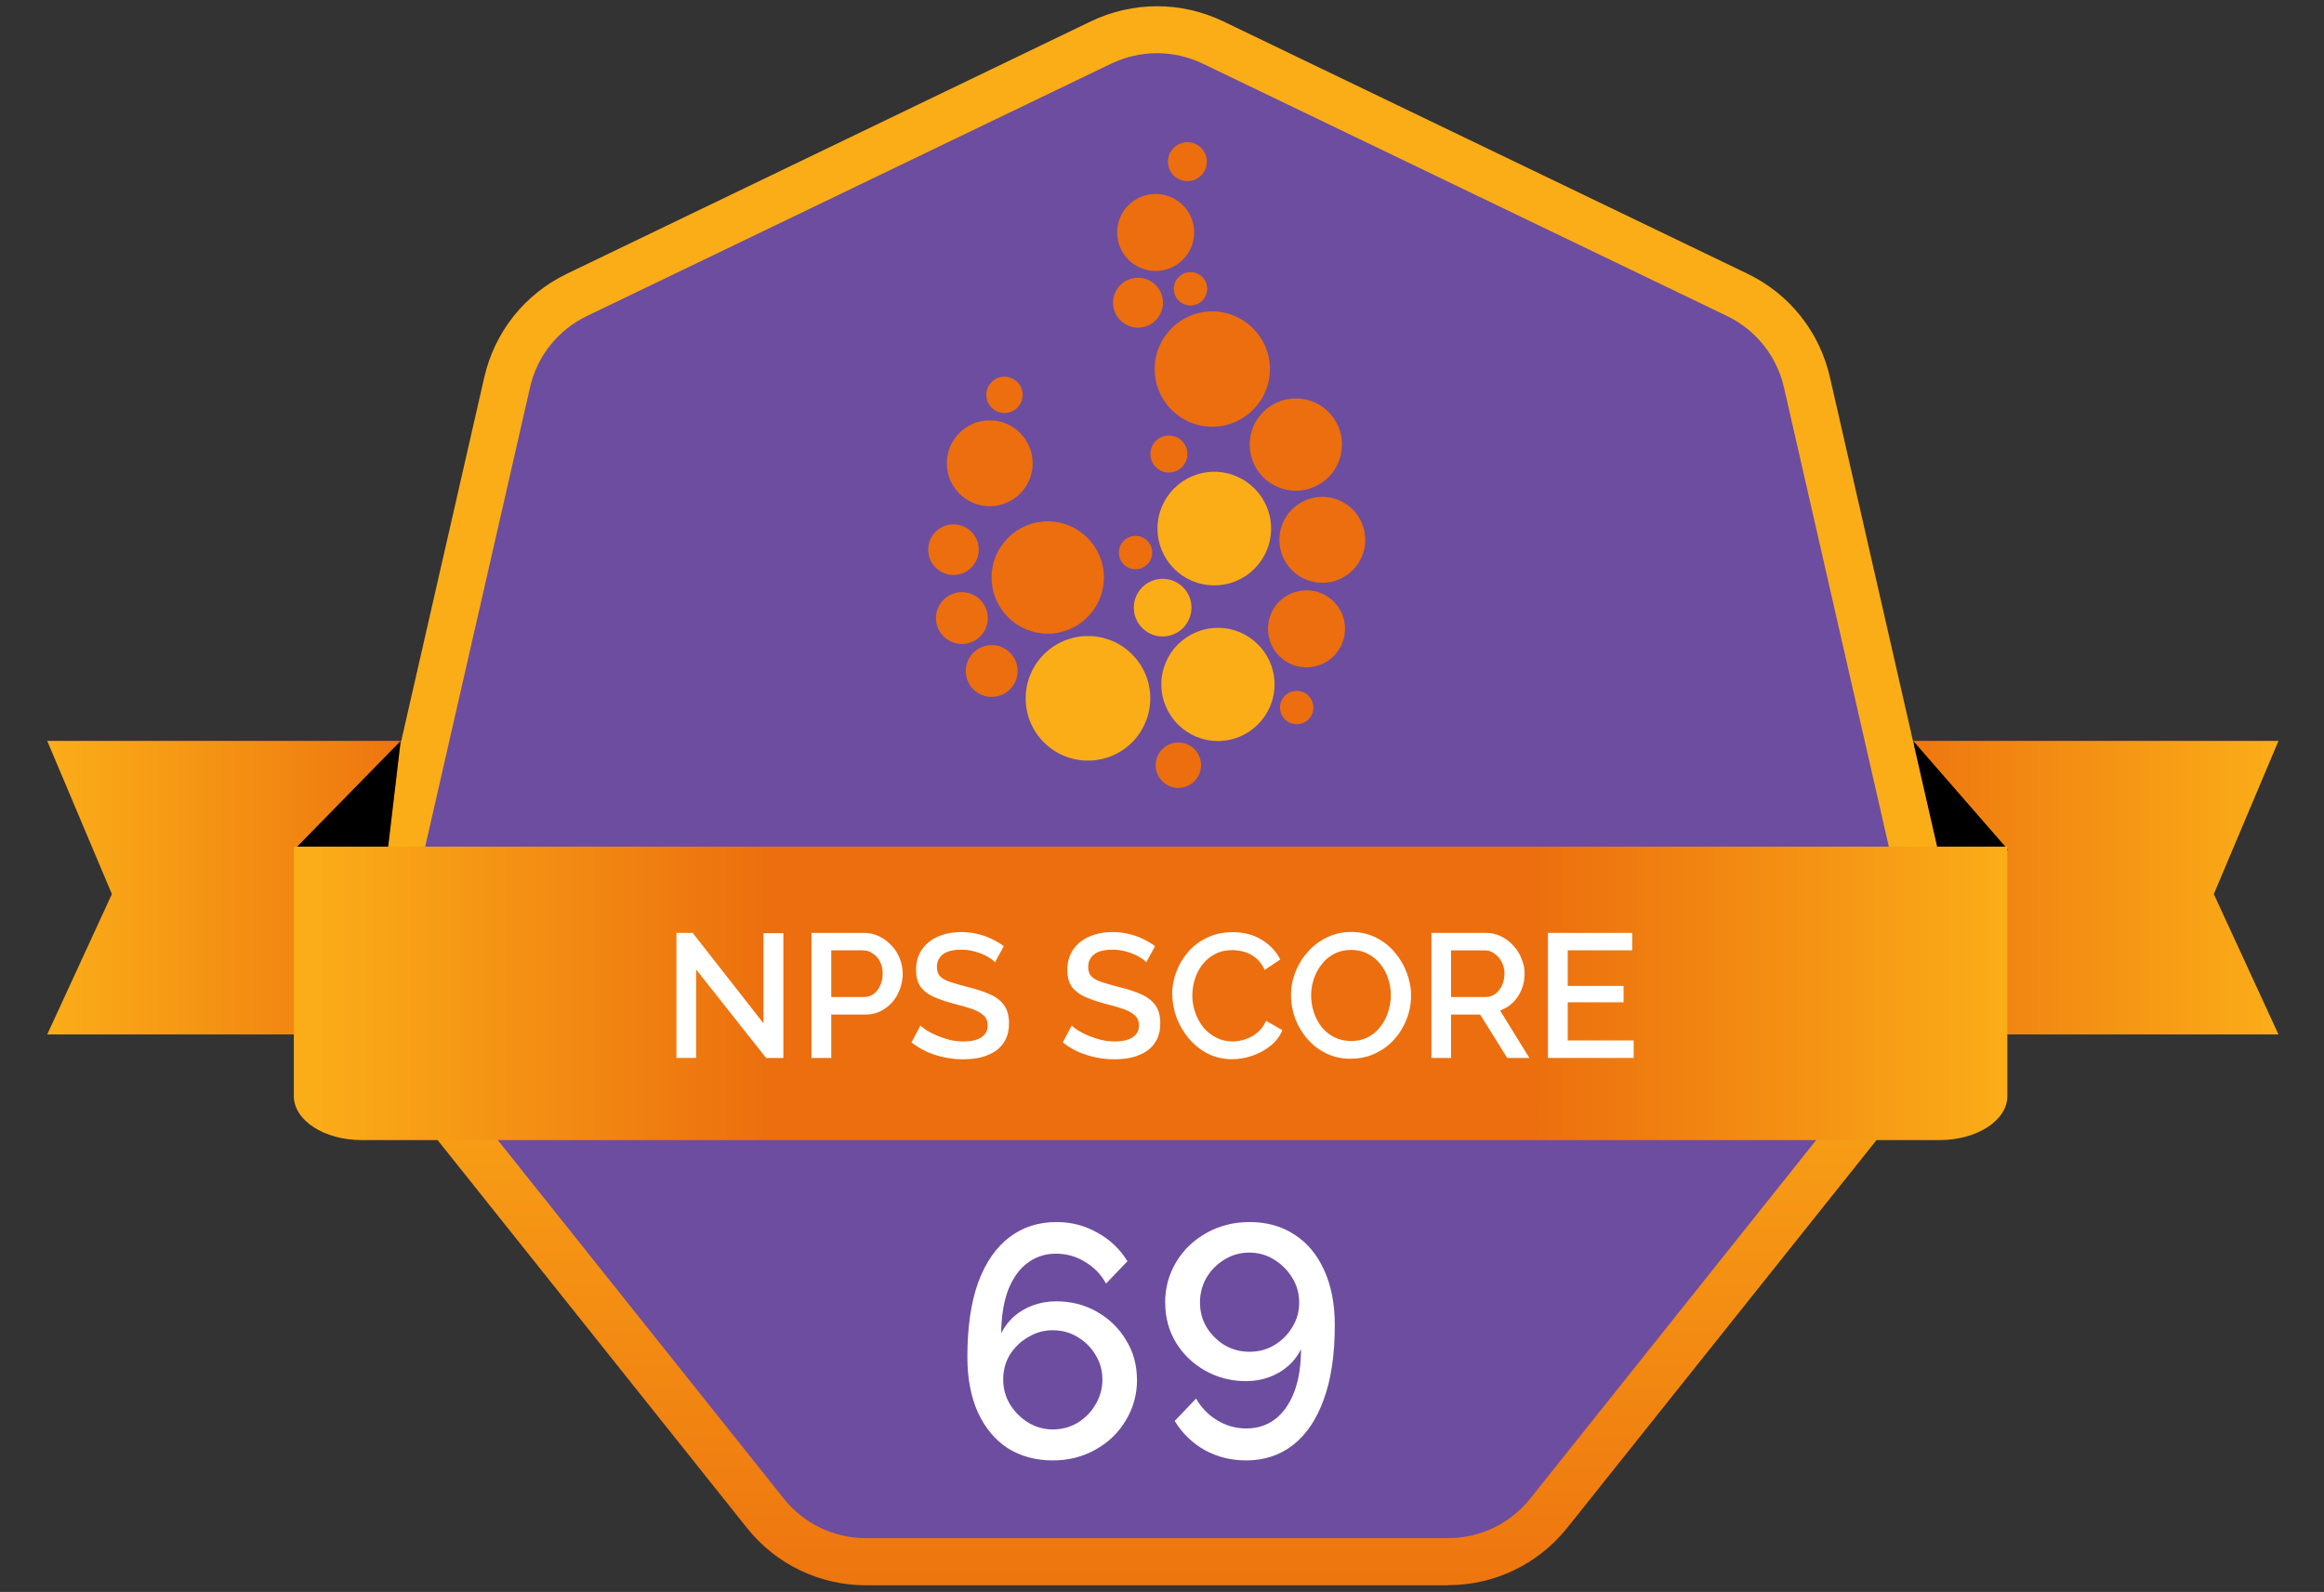 <?xml version="1.0" encoding="UTF-8"?>
<svg id="Layer_1" data-name="Layer 1" xmlns="http://www.w3.org/2000/svg" xmlns:xlink="http://www.w3.org/1999/xlink" viewBox="0 0 216 148">
  <rect x="0" y="0" width="216" height="148" fill="#333333" stroke="none"/>
  <defs>
    <style>
      .cls-1 {
        fill: #fbad18;
      }

      .cls-2 {
        fill: url(#linear-gradient-4);
      }

      .cls-3 {
        fill: url(#linear-gradient-3);
      }

      .cls-4 {
        fill: url(#linear-gradient-2);
      }

      .cls-5 {
        fill: url(#linear-gradient);
      }

      .cls-6 {
        fill: #fff;
      }

      .cls-7 {
        fill: #ee720f;
      }

      .cls-8 {
        fill: #ec6e0e;
      }

      .cls-9 {
        fill: #6d4d9f;
      }
    </style>
    <linearGradient id="linear-gradient" x1="211.77" y1="67.48" x2="161.56" y2="67.48" gradientTransform="translate(0 150) scale(1 -1)" gradientUnits="userSpaceOnUse">
      <stop offset="0" stop-color="#fbad18"/>
      <stop offset=".79" stop-color="#ec6e0e"/>
    </linearGradient>
    <linearGradient id="linear-gradient-2" x1="4.39" y1="67.48" x2="54.6" y2="67.48" gradientTransform="translate(0 150) scale(1 -1)" gradientUnits="userSpaceOnUse">
      <stop offset="0" stop-color="#fbad18"/>
      <stop offset=".74" stop-color="#ec6e0e"/>
    </linearGradient>
    <linearGradient id="linear-gradient-3" x1="107.53" y1="150.98" x2="107.53" y2="-5.11" gradientTransform="translate(0 150) scale(1 -1)" gradientUnits="userSpaceOnUse">
      <stop offset=".57" stop-color="#fbad18"/>
      <stop offset="1" stop-color="#ec6e0e"/>
    </linearGradient>
    <linearGradient id="linear-gradient-4" x1="27.31" y1="57.65" x2="186.56" y2="57.65" gradientTransform="translate(0 150) scale(1 -1)" gradientUnits="userSpaceOnUse">
      <stop offset=".01" stop-color="#fbad18"/>
      <stop offset=".28" stop-color="#ec6e0e"/>
      <stop offset=".72" stop-color="#ec6e0e"/>
      <stop offset="1" stop-color="#fbad18"/>
    </linearGradient>
  </defs>
  <path class="cls-5" d="M211.77,96.17h-28.32v-16.77l-21.89.32v-10.84h50.21l-6.01,14.24,6.01,13.05Z"/>
  <path class="cls-7" d="M177.82,68.88l8.84,10.15h-7.64l-1.2-10.15Z"/>
  <path d="M177.82,68.88l8.84,10.15h-7.64l-1.2-10.15Z"/>
  <path class="cls-4" d="M4.39,96.17h28.32v-16.77l21.89.32v-10.84H4.39l6.01,14.24-6.01,13.05Z"/>
  <g>
    <path class="cls-9" d="M102.32,3.96c3.29-1.59,7.13-1.59,10.42,0l48.7,23.45c3.29,1.59,5.68,4.58,6.5,8.15l12.03,52.7c.81,3.56-.04,7.3-2.32,10.16l-33.7,42.26c-2.28,2.86-5.73,4.52-9.39,4.52h-54.05c-3.65,0-7.11-1.66-9.39-4.52l-33.7-42.26c-2.28-2.86-3.13-6.6-2.32-10.16l12.03-52.7c.81-3.56,3.2-6.56,6.5-8.15L102.32,3.96Z"/>
    <path class="cls-3" d="M134.56,147.38h-54.05c-4.34,0-8.39-1.95-11.09-5.34l-33.7-42.26c-2.71-3.4-3.71-7.77-2.74-12l12.03-52.7c.97-4.23,3.76-7.74,7.68-9.63L101.38,1.99c3.91-1.88,8.4-1.88,12.32,0l48.7,23.45c3.91,1.88,6.71,5.39,7.68,9.63l12.03,52.7c.97,4.23-.03,8.61-2.74,12l-33.7,42.26c-2.71,3.39-6.75,5.34-11.09,5.34ZM103.27,5.92l-48.7,23.45c-2.71,1.3-4.65,3.73-5.31,6.66l-12.03,52.7c-.67,2.93.02,5.96,1.9,8.31l33.7,42.26c1.87,2.35,4.67,3.7,7.68,3.7h54.05c3.01,0,5.81-1.35,7.68-3.7l33.7-42.26c1.87-2.35,2.57-5.38,1.9-8.31l-12.03-52.7c-.67-2.93-2.61-5.36-5.31-6.66L111.8,5.92c-2.71-1.3-5.82-1.3-8.52,0Z"/>
  </g>
  <path class="cls-6" d="M105.68,128.25c0,1.39-.35,2.65-1.04,3.79-.67,1.14-1.61,2.05-2.81,2.72-1.18.67-2.51,1.01-3.97,1.01-1.59,0-2.99-.38-4.19-1.13-1.18-.77-2.11-1.88-2.78-3.33-.65-1.45-.98-3.17-.98-5.16,0-2.77.34-5.08,1.01-6.94.69-1.85,1.66-3.25,2.9-4.19,1.24-.94,2.7-1.41,4.37-1.41,1.39,0,2.65.33,3.79.98,1.16.63,2.1,1.52,2.81,2.66l-1.99,2.08c-.47-.86-1.12-1.53-1.96-2.02-.82-.51-1.72-.76-2.72-.76s-1.88.3-2.66.89c-.75.57-1.34,1.41-1.77,2.51-.41,1.1-.62,2.44-.64,4,.31-.61.7-1.13,1.19-1.56.51-.45,1.1-.79,1.77-1.04.67-.24,1.39-.37,2.14-.37,1.43,0,2.7.33,3.82.98,1.14.65,2.04,1.53,2.69,2.63.67,1.08,1.01,2.3,1.01,3.67ZM97.85,132.89c.83,0,1.6-.2,2.29-.61.71-.43,1.27-1,1.68-1.71.43-.71.64-1.49.64-2.32s-.21-1.6-.64-2.29c-.41-.69-.96-1.24-1.65-1.65-.69-.43-1.47-.64-2.32-.64s-1.58.21-2.29.64c-.71.41-1.28.96-1.71,1.65-.41.69-.61,1.46-.61,2.29s.21,1.61.64,2.32c.43.69.99,1.25,1.68,1.68.71.43,1.48.64,2.29.64ZM108.29,121.13c0-1.41.35-2.68,1.04-3.82.69-1.14,1.63-2.04,2.81-2.69,1.2-.67,2.54-1.01,4-1.01,1.61,0,2.99.39,4.16,1.16,1.18.75,2.1,1.84,2.75,3.27.67,1.43,1.01,3.15,1.01,5.16,0,2.77-.35,5.08-1.04,6.94-.67,1.85-1.63,3.26-2.87,4.22-1.22.94-2.67,1.41-4.34,1.41-1.39,0-2.66-.32-3.82-.95-1.16-.65-2.1-1.56-2.81-2.72l1.99-2.08c.47.83,1.12,1.51,1.96,2.02.83.51,1.74.76,2.72.76s1.9-.28,2.66-.86c.75-.57,1.34-1.41,1.77-2.51.43-1.12.64-2.45.64-4-.29.59-.68,1.11-1.19,1.56-.51.45-1.1.79-1.77,1.04-.65.24-1.37.37-2.14.37-1.39,0-2.66-.33-3.82-.98-1.14-.65-2.05-1.53-2.72-2.63-.65-1.1-.98-2.32-.98-3.67ZM116.11,116.45c-.84,0-1.6.21-2.29.64-.69.41-1.25.97-1.68,1.68-.41.71-.61,1.49-.61,2.32s.2,1.6.61,2.29c.43.69.99,1.25,1.68,1.68.71.41,1.49.61,2.32.61s1.6-.2,2.29-.61c.71-.43,1.27-.99,1.68-1.68.43-.69.64-1.45.64-2.26,0-.86-.21-1.63-.64-2.32-.43-.71-1-1.28-1.71-1.71-.69-.43-1.46-.64-2.29-.64Z"/>
  <path class="cls-1" d="M95.33,64.92c0-3.19,2.59-5.79,5.79-5.79s5.79,2.59,5.79,5.79-2.59,5.79-5.79,5.79-5.79-2.59-5.79-5.79Z"/>
  <path class="cls-1" d="M107.58,49.14c0-2.92,2.37-5.28,5.28-5.28s5.28,2.37,5.28,5.28-2.36,5.28-5.28,5.28-5.28-2.37-5.28-5.28Z"/>
  <path class="cls-8" d="M92.16,53.69c0-2.88,2.34-5.22,5.22-5.22s5.22,2.34,5.22,5.22-2.34,5.22-5.22,5.22-5.22-2.34-5.22-5.22Z"/>
  <path class="cls-8" d="M107.32,34.31c0-2.96,2.4-5.36,5.35-5.36s5.36,2.4,5.36,5.36-2.4,5.36-5.36,5.36-5.35-2.4-5.35-5.36Z"/>
  <path class="cls-1" d="M107.94,63.63c0-2.91,2.35-5.26,5.26-5.26s5.26,2.36,5.26,5.26-2.36,5.26-5.26,5.26-5.26-2.36-5.26-5.26Z"/>
  <path class="cls-8" d="M118.91,50.19c0-2.21,1.79-4,3.99-4s3.99,1.79,3.99,4-1.79,3.99-3.99,3.99-3.99-1.79-3.99-3.99Z"/>
  <path class="cls-8" d="M88,43.07c0-2.2,1.79-3.99,3.99-3.99s3.99,1.79,3.99,3.99-1.79,3.99-3.99,3.99-3.99-1.79-3.99-3.99Z"/>
  <path class="cls-8" d="M103.83,21.61c0-1.98,1.6-3.58,3.58-3.58s3.58,1.6,3.58,3.58-1.6,3.58-3.58,3.58-3.58-1.6-3.58-3.58Z"/>
  <path class="cls-8" d="M116.15,41.33c0-2.37,1.92-4.29,4.29-4.29s4.29,1.92,4.29,4.29-1.92,4.29-4.29,4.29-4.29-1.92-4.29-4.29Z"/>
  <path class="cls-8" d="M117.85,58.46c0-1.98,1.6-3.58,3.58-3.58s3.58,1.6,3.58,3.58-1.6,3.58-3.58,3.58-3.58-1.6-3.58-3.58Z"/>
  <path class="cls-1" d="M105.38,56.49c0-1.48,1.2-2.68,2.68-2.68s2.68,1.2,2.68,2.68-1.2,2.68-2.68,2.68-2.68-1.2-2.68-2.68Z"/>
  <path class="cls-8" d="M86.99,57.46c0-1.33,1.08-2.41,2.41-2.41s2.41,1.08,2.41,2.41-1.08,2.41-2.41,2.41-2.41-1.08-2.41-2.41Z"/>
  <path class="cls-8" d="M103.45,28.14c0-1.28,1.04-2.32,2.32-2.32s2.32,1.04,2.32,2.32-1.04,2.32-2.32,2.32-2.32-1.04-2.32-2.32Z"/>
  <path class="cls-8" d="M89.76,62.38c0-1.33,1.08-2.41,2.41-2.41s2.41,1.08,2.41,2.41-1.08,2.41-2.41,2.41-2.41-1.08-2.41-2.41Z"/>
  <path class="cls-8" d="M107.41,71.14c0-1.16.95-2.11,2.11-2.11s2.11.94,2.11,2.11-.95,2.11-2.11,2.11-2.11-.94-2.11-2.11Z"/>
  <path class="cls-8" d="M86.27,51.1c0-1.3,1.05-2.35,2.35-2.35s2.35,1.05,2.35,2.35-1.05,2.35-2.35,2.35-2.35-1.05-2.35-2.35Z"/>
  <path class="cls-8" d="M108.55,15.03c0-1,.81-1.81,1.81-1.81s1.81.81,1.81,1.81-.81,1.81-1.81,1.81-1.81-.81-1.81-1.81Z"/>
  <path class="cls-8" d="M103.99,51.37c0-.85.69-1.55,1.55-1.55s1.55.69,1.55,1.55-.69,1.55-1.55,1.55-1.55-.69-1.55-1.55Z"/>
  <path class="cls-8" d="M106.92,42.21c0-.95.77-1.72,1.72-1.72s1.72.77,1.72,1.72-.77,1.72-1.72,1.72-1.72-.77-1.72-1.72Z"/>
  <path class="cls-8" d="M109.1,26.85c0-.85.69-1.55,1.55-1.55s1.55.69,1.55,1.55-.69,1.55-1.55,1.55-1.55-.69-1.55-1.55Z"/>
  <path class="cls-8" d="M118.97,65.78c0-.86.69-1.55,1.55-1.55s1.55.69,1.55,1.55-.69,1.55-1.55,1.55-1.55-.69-1.55-1.55Z"/>
  <path class="cls-8" d="M91.67,36.71c0-.94.76-1.69,1.69-1.69s1.69.76,1.69,1.69-.76,1.69-1.69,1.69-1.69-.76-1.69-1.69Z"/>
  <path class="cls-7" d="M37.24,68.88l-9.93,10.15h8.73l1.2-10.15Z"/>
  <path d="M37.24,68.88l-9.93,10.15h8.73l1.2-10.15Z"/>
  <path class="cls-2" d="M27.31,96.44v5.46c0,2.26,2.82,4.09,6.3,4.09h146.66c3.48,0,6.3-1.83,6.3-4.09v-23.19H27.31v17.74Z"/>
  <path class="cls-6" d="M64.7,90.13v8.22h-1.83v-11.62h1.51l6.58,8.4v-8.38h1.85v11.61h-1.6l-6.5-8.22ZM75.42,98.35v-11.62h4.88c.52,0,1,.11,1.44.33.44.22.82.51,1.15.87.33.36.58.76.75,1.21.17.45.26.91.26,1.38,0,.64-.15,1.26-.44,1.85-.28.58-.69,1.05-1.23,1.41-.52.36-1.14.54-1.83.54h-3.14v4.04h-1.83ZM77.25,92.69h3.03c.35,0,.65-.09.92-.28.26-.2.46-.46.61-.79.15-.33.23-.7.23-1.11s-.09-.8-.26-1.13c-.17-.33-.4-.58-.69-.75-.27-.19-.57-.28-.9-.28h-2.93v4.34ZM92.49,89.46c-.11-.12-.27-.25-.47-.38-.21-.14-.45-.27-.74-.39s-.59-.22-.92-.29c-.33-.08-.67-.11-1.02-.11-.76,0-1.33.14-1.7.43-.37.28-.56.68-.56,1.18,0,.37.1.67.31.88.21.21.52.38.95.52.43.14.96.29,1.6.46.79.19,1.47.41,2.05.67.58.25,1.02.59,1.33,1.02s.46.99.46,1.69c0,.59-.11,1.1-.33,1.52-.22.43-.52.77-.92,1.05-.39.26-.85.46-1.36.59-.51.12-1.06.18-1.65.18s-1.16-.06-1.74-.18c-.57-.12-1.11-.29-1.64-.52-.51-.24-.99-.53-1.42-.87l.83-1.57c.14.14.34.3.61.47.27.16.58.32.93.47.36.15.75.28,1.16.39.43.1.86.15,1.29.15.73,0,1.29-.13,1.67-.38.39-.26.59-.63.59-1.11,0-.39-.13-.7-.38-.93-.25-.24-.62-.44-1.1-.61-.48-.16-1.05-.33-1.72-.49-.76-.21-1.4-.43-1.92-.67-.51-.25-.9-.57-1.16-.95-.25-.39-.38-.89-.38-1.49,0-.76.19-1.41.56-1.93.37-.53.87-.93,1.51-1.2.64-.27,1.36-.41,2.16-.41.52,0,1.02.06,1.49.18.47.11.91.26,1.31.46.41.2.79.42,1.13.67l-.83,1.51ZM106.55,89.46c-.11-.12-.27-.25-.47-.38-.21-.14-.45-.27-.74-.39s-.59-.22-.92-.29c-.33-.08-.67-.11-1.02-.11-.76,0-1.33.14-1.7.43-.37.28-.56.68-.56,1.18,0,.37.1.67.31.88.21.21.52.38.95.52.43.14.96.29,1.6.46.79.19,1.47.41,2.05.67.58.25,1.02.59,1.33,1.02s.46.99.46,1.69c0,.59-.11,1.1-.33,1.52-.22.43-.52.77-.92,1.05-.39.26-.85.46-1.36.59-.51.12-1.06.18-1.65.18s-1.16-.06-1.74-.18c-.57-.12-1.11-.29-1.64-.52-.51-.24-.99-.53-1.42-.87l.83-1.57c.14.14.34.3.61.47.27.16.58.32.93.47.36.15.75.28,1.16.39.43.1.86.15,1.29.15.73,0,1.29-.13,1.67-.38.39-.26.59-.63.59-1.11,0-.39-.13-.7-.38-.93-.25-.24-.62-.44-1.1-.61-.48-.16-1.05-.33-1.72-.49-.76-.21-1.4-.43-1.92-.67-.51-.25-.9-.57-1.16-.95-.25-.39-.38-.89-.38-1.49,0-.76.19-1.41.56-1.93.37-.53.87-.93,1.51-1.2.64-.27,1.36-.41,2.16-.41.52,0,1.02.06,1.49.18.47.11.91.26,1.31.46.41.2.79.42,1.13.67l-.83,1.51ZM108.94,92.46c0-.71.13-1.4.38-2.08.25-.69.62-1.31,1.1-1.87.49-.57,1.09-1.02,1.78-1.34.7-.34,1.49-.51,2.37-.51,1.05,0,1.95.24,2.72.72.76.47,1.33,1.08,1.7,1.82l-1.44.97c-.22-.47-.5-.84-.83-1.11-.33-.27-.69-.46-1.08-.57-.38-.11-.76-.16-1.13-.16-.61,0-1.15.13-1.6.38-.46.24-.85.56-1.16.97-.31.4-.54.86-.7,1.36-.15.5-.23,1-.23,1.51,0,.56.09,1.1.28,1.62.19.51.44.97.77,1.38.34.39.74.7,1.2.93s.96.34,1.51.34c.37,0,.76-.07,1.16-.2.4-.13.77-.33,1.11-.61.35-.28.62-.65.82-1.11l1.52.87c-.24.58-.62,1.07-1.13,1.47-.5.4-1.07.71-1.7.92-.62.21-1.24.31-1.85.31-.82,0-1.57-.17-2.24-.51-.68-.35-1.26-.81-1.75-1.38-.49-.58-.87-1.22-1.15-1.93-.27-.72-.41-1.45-.41-2.18ZM125.56,98.43c-.84,0-1.6-.16-2.28-.49s-1.26-.77-1.75-1.33c-.49-.57-.87-1.2-1.15-1.9-.26-.71-.39-1.44-.39-2.18s.14-1.51.43-2.21c.28-.71.68-1.34,1.18-1.88.5-.56,1.09-.99,1.77-1.31.69-.33,1.43-.49,2.23-.49s1.58.17,2.26.51c.69.34,1.27.79,1.75,1.36.49.57.87,1.2,1.13,1.9.27.7.41,1.41.41,2.14,0,.77-.14,1.52-.43,2.23-.27.7-.66,1.33-1.16,1.88-.5.55-1.1.98-1.78,1.29-.68.32-1.41.47-2.21.47ZM121.86,92.54c0,.55.09,1.08.26,1.59.17.51.42.97.74,1.38.33.39.72.7,1.18.93.46.23.97.34,1.54.34s1.11-.12,1.57-.36c.46-.24.84-.56,1.15-.97.32-.41.56-.87.72-1.38.16-.51.25-1.03.25-1.54,0-.55-.09-1.07-.26-1.57-.16-.51-.41-.97-.74-1.36-.33-.4-.72-.72-1.18-.95-.45-.23-.95-.34-1.51-.34-.59,0-1.11.12-1.57.36-.46.24-.85.56-1.16.97-.32.4-.56.86-.74,1.36-.16.5-.25,1.02-.25,1.54ZM133.04,98.35v-11.62h5.06c.52,0,1,.11,1.44.33.44.22.81.51,1.13.87.33.36.58.76.75,1.21.19.45.28.91.28,1.38,0,.51-.09,1-.28,1.47s-.45.87-.8,1.21c-.34.34-.74.58-1.2.74l2.73,4.42h-2.06l-2.52-4.04h-2.7v4.04h-1.83ZM134.87,92.69h3.21c.34,0,.64-.1.9-.29.26-.2.47-.46.62-.79.15-.34.23-.7.23-1.1s-.09-.76-.26-1.08c-.17-.33-.4-.59-.69-.79-.27-.2-.57-.29-.9-.29h-3.11v4.34ZM151.84,96.73v1.62h-7.97v-11.62h7.83v1.62h-5.99v3.31h5.19v1.52h-5.19v3.55h6.14Z"/>
</svg>